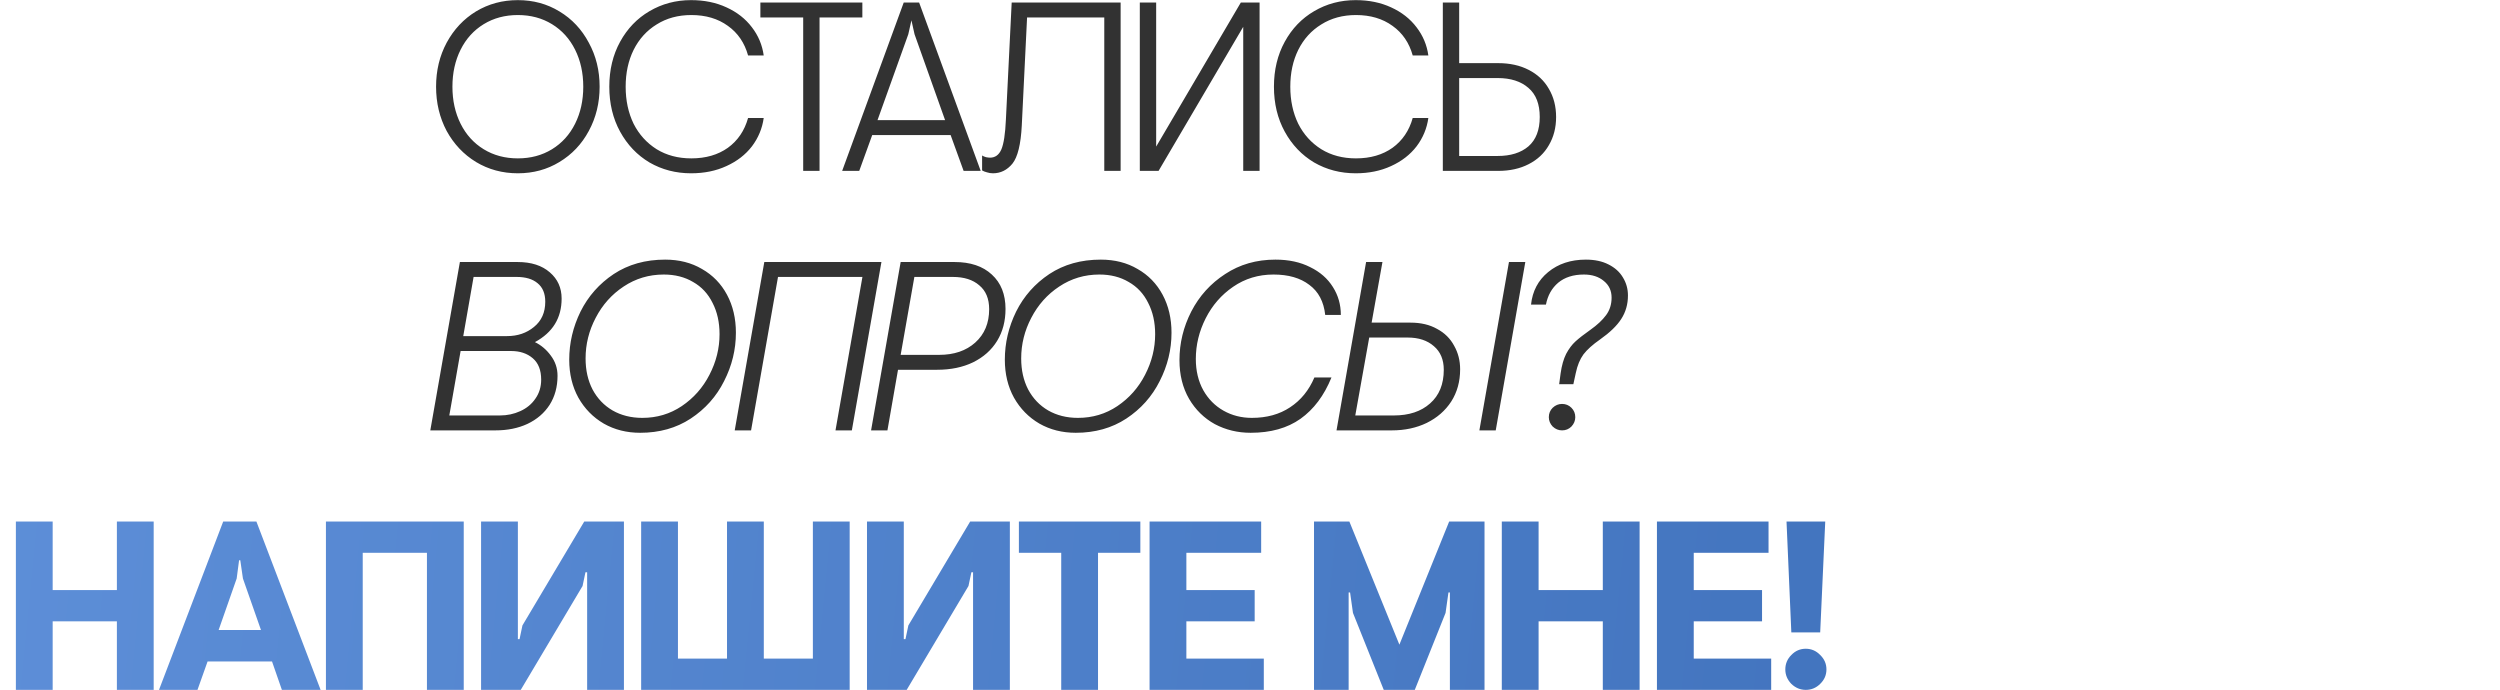 <?xml version="1.0" encoding="UTF-8"?> <svg xmlns="http://www.w3.org/2000/svg" width="395" height="109" viewBox="0 0 395 109" fill="none"><path d="M81.82 27.38C79.388 27.38 77.184 26.785 75.208 25.594C73.257 24.403 71.712 22.769 70.572 20.692C69.457 18.589 68.9 16.259 68.9 13.7C68.9 11.141 69.457 8.823 70.572 6.746C71.712 4.643 73.257 2.997 75.208 1.806C77.184 0.615 79.388 0.02 81.82 0.02C84.252 0.02 86.443 0.615 88.394 1.806C90.37 2.997 91.915 4.643 93.03 6.746C94.17 8.823 94.74 11.141 94.74 13.7C94.74 16.259 94.17 18.589 93.03 20.692C91.915 22.769 90.37 24.403 88.394 25.594C86.443 26.785 84.252 27.38 81.82 27.38ZM81.82 25.024C83.847 25.024 85.645 24.543 87.216 23.58C88.787 22.617 90.003 21.275 90.864 19.552C91.725 17.829 92.156 15.879 92.156 13.7C92.156 11.521 91.725 9.571 90.864 7.848C90.003 6.125 88.787 4.783 87.216 3.82C85.645 2.857 83.847 2.376 81.82 2.376C79.793 2.376 77.995 2.857 76.424 3.82C74.853 4.783 73.637 6.125 72.776 7.848C71.915 9.571 71.484 11.521 71.484 13.7C71.484 15.879 71.915 17.829 72.776 19.552C73.637 21.275 74.853 22.617 76.424 23.58C77.995 24.543 79.793 25.024 81.82 25.024ZM109.19 27.38C106.784 27.38 104.592 26.81 102.616 25.67C100.666 24.505 99.12 22.883 97.98 20.806C96.84 18.729 96.27 16.36 96.27 13.7C96.27 11.04 96.84 8.671 97.98 6.594C99.12 4.517 100.666 2.908 102.616 1.768C104.592 0.603 106.784 0.02 109.19 0.02C111.268 0.02 113.13 0.4 114.776 1.16C116.448 1.92 117.791 2.971 118.804 4.314C119.818 5.631 120.438 7.113 120.666 8.76H118.196C117.639 6.759 116.575 5.201 115.004 4.086C113.434 2.946 111.508 2.376 109.228 2.376C107.151 2.376 105.327 2.87 103.756 3.858C102.186 4.821 100.97 6.163 100.108 7.886C99.272 9.583 98.854 11.521 98.854 13.7C98.854 15.879 99.272 17.829 100.108 19.552C100.97 21.249 102.186 22.592 103.756 23.58C105.327 24.543 107.151 25.024 109.228 25.024C111.508 25.024 113.434 24.467 115.004 23.352C116.575 22.212 117.639 20.641 118.196 18.64H120.666C120.438 20.287 119.818 21.781 118.804 23.124C117.791 24.441 116.448 25.48 114.776 26.24C113.13 27 111.268 27.38 109.19 27.38ZM126.904 2.756H120.14V0.4H136.252V2.756H129.488V27H126.904V2.756ZM142.789 0.4H145.221L154.949 27H152.251L150.199 21.338H137.811L135.759 27H133.061L142.789 0.4ZM149.325 18.982L144.499 5.416L144.005 3.212L143.511 5.416L138.647 18.982H149.325ZM156.882 27.38C156.553 27.38 156.236 27.329 155.932 27.228C155.628 27.152 155.375 27.051 155.172 26.924V24.568C155.324 24.669 155.527 24.758 155.78 24.834C156.034 24.885 156.249 24.91 156.426 24.91C157.237 24.91 157.832 24.479 158.212 23.618C158.592 22.731 158.833 21.148 158.934 18.868L159.846 0.4H177.06V27H174.476V2.756H162.278L161.442 19.818C161.29 22.807 160.796 24.821 159.96 25.86C159.124 26.873 158.098 27.38 156.882 27.38ZM180.09 0.4H182.674V23.162L196.05 0.4H199.014V27H196.43V4.238L183.054 27H180.09V0.4ZM214.203 27.38C211.796 27.38 209.605 26.81 207.629 25.67C205.678 24.505 204.133 22.883 202.993 20.806C201.853 18.729 201.283 16.36 201.283 13.7C201.283 11.04 201.853 8.671 202.993 6.594C204.133 4.517 205.678 2.908 207.629 1.768C209.605 0.603 211.796 0.02 214.203 0.02C216.28 0.02 218.142 0.4 219.789 1.16C221.461 1.92 222.803 2.971 223.817 4.314C224.83 5.631 225.451 7.113 225.679 8.76H223.209C222.651 6.759 221.587 5.201 220.017 4.086C218.446 2.946 216.521 2.376 214.241 2.376C212.163 2.376 210.339 2.87 208.769 3.858C207.198 4.821 205.982 6.163 205.121 7.886C204.285 9.583 203.867 11.521 203.867 13.7C203.867 15.879 204.285 17.829 205.121 19.552C205.982 21.249 207.198 22.592 208.769 23.58C210.339 24.543 212.163 25.024 214.241 25.024C216.521 25.024 218.446 24.467 220.017 23.352C221.587 22.212 222.651 20.641 223.209 18.64H225.679C225.451 20.287 224.83 21.781 223.817 23.124C222.803 24.441 221.461 25.48 219.789 26.24C218.142 27 216.28 27.38 214.203 27.38ZM230.55 0.4V9.976H236.706C238.555 9.976 240.164 10.331 241.532 11.04C242.925 11.749 243.989 12.75 244.724 14.042C245.484 15.334 245.864 16.816 245.864 18.488C245.864 20.16 245.484 21.642 244.724 22.934C243.989 24.226 242.925 25.227 241.532 25.936C240.164 26.645 238.555 27 236.706 27H227.966V0.4H230.55ZM230.55 24.644H236.63C238.682 24.644 240.303 24.137 241.494 23.124C242.684 22.085 243.28 20.54 243.28 18.488C243.28 16.436 242.684 14.903 241.494 13.89C240.303 12.851 238.682 12.332 236.63 12.332H230.55V24.644ZM72.662 41.4H81.782C83.935 41.4 85.633 41.945 86.874 43.034C88.115 44.098 88.736 45.479 88.736 47.176C88.736 50.241 87.33 52.534 84.518 54.054C85.506 54.535 86.342 55.245 87.026 56.182C87.735 57.119 88.09 58.183 88.09 59.374C88.09 61.122 87.672 62.655 86.836 63.972C86 65.264 84.835 66.265 83.34 66.974C81.871 67.658 80.186 68 78.286 68H67.988L72.662 41.4ZM80.11 53.104C81.782 53.104 83.201 52.623 84.366 51.66C85.557 50.697 86.152 49.367 86.152 47.67C86.152 46.378 85.747 45.403 84.936 44.744C84.151 44.085 83.049 43.756 81.63 43.756H74.828L73.194 53.104H80.11ZM78.97 65.644C80.135 65.644 81.212 65.416 82.2 64.96C83.213 64.504 84.011 63.845 84.594 62.984C85.202 62.123 85.506 61.122 85.506 59.982C85.506 58.487 85.063 57.36 84.176 56.6C83.289 55.84 82.149 55.46 80.756 55.46H72.776L70.99 65.644H78.97ZM101.148 68.38C99.02 68.38 97.107 67.899 95.41 66.936C93.713 65.948 92.37 64.58 91.382 62.832C90.419 61.084 89.938 59.083 89.938 56.828C89.938 54.193 90.533 51.66 91.724 49.228C92.94 46.796 94.688 44.82 96.968 43.3C99.273 41.78 101.984 41.02 105.1 41.02C107.304 41.02 109.242 41.514 110.914 42.502C112.611 43.465 113.929 44.82 114.866 46.568C115.803 48.316 116.272 50.317 116.272 52.572C116.272 55.232 115.651 57.778 114.41 60.21C113.194 62.642 111.433 64.618 109.128 66.138C106.848 67.633 104.188 68.38 101.148 68.38ZM101.49 66.024C103.795 66.024 105.873 65.403 107.722 64.162C109.597 62.895 111.053 61.249 112.092 59.222C113.156 57.17 113.688 55.029 113.688 52.8C113.688 50.925 113.321 49.279 112.586 47.86C111.877 46.416 110.851 45.314 109.508 44.554C108.191 43.769 106.645 43.376 104.872 43.376C102.541 43.376 100.426 44.009 98.526 45.276C96.651 46.517 95.182 48.164 94.118 50.216C93.054 52.243 92.522 54.383 92.522 56.638C92.522 58.487 92.889 60.121 93.624 61.54C94.384 62.959 95.435 64.061 96.778 64.846C98.146 65.631 99.717 66.024 101.49 66.024ZM120.76 41.4H139.266L134.592 68H132.008L136.264 43.756H122.926L118.67 68H116.086L120.76 41.4ZM142.304 41.4H150.816C153.324 41.4 155.288 42.059 156.706 43.376C158.15 44.693 158.872 46.505 158.872 48.81C158.872 50.735 158.429 52.42 157.542 53.864C156.656 55.308 155.389 56.435 153.742 57.246C152.121 58.031 150.221 58.424 148.042 58.424H141.886L140.214 68H137.63L142.304 41.4ZM148.384 56.068C150.74 56.068 152.64 55.422 154.084 54.13C155.554 52.813 156.288 51.052 156.288 48.848C156.288 47.201 155.769 45.947 154.73 45.086C153.717 44.199 152.324 43.756 150.55 43.756H144.47L142.304 56.068H148.384ZM169.974 68.38C167.846 68.38 165.933 67.899 164.236 66.936C162.539 65.948 161.196 64.58 160.208 62.832C159.245 61.084 158.764 59.083 158.764 56.828C158.764 54.193 159.359 51.66 160.55 49.228C161.766 46.796 163.514 44.82 165.794 43.3C168.099 41.78 170.81 41.02 173.926 41.02C176.13 41.02 178.068 41.514 179.74 42.502C181.437 43.465 182.755 44.82 183.692 46.568C184.629 48.316 185.098 50.317 185.098 52.572C185.098 55.232 184.477 57.778 183.236 60.21C182.02 62.642 180.259 64.618 177.954 66.138C175.674 67.633 173.014 68.38 169.974 68.38ZM170.316 66.024C172.621 66.024 174.699 65.403 176.548 64.162C178.423 62.895 179.879 61.249 180.918 59.222C181.982 57.17 182.514 55.029 182.514 52.8C182.514 50.925 182.147 49.279 181.412 47.86C180.703 46.416 179.677 45.314 178.334 44.554C177.017 43.769 175.471 43.376 173.698 43.376C171.367 43.376 169.252 44.009 167.352 45.276C165.477 46.517 164.008 48.164 162.944 50.216C161.88 52.243 161.348 54.383 161.348 56.638C161.348 58.487 161.715 60.121 162.45 61.54C163.21 62.959 164.261 64.061 165.604 64.846C166.972 65.631 168.543 66.024 170.316 66.024ZM197.604 68.38C195.552 68.38 193.665 67.924 191.942 67.012C190.245 66.075 188.89 64.745 187.876 63.022C186.863 61.274 186.356 59.235 186.356 56.904C186.356 54.219 186.977 51.66 188.218 49.228C189.485 46.771 191.271 44.795 193.576 43.3C195.882 41.78 198.529 41.02 201.518 41.02C203.621 41.02 205.445 41.413 206.99 42.198C208.561 42.958 209.764 44.009 210.6 45.352C211.436 46.669 211.854 48.139 211.854 49.76H209.384C209.156 47.657 208.32 46.074 206.876 45.01C205.458 43.921 203.57 43.376 201.214 43.376C198.833 43.376 196.705 44.022 194.83 45.314C192.981 46.581 191.537 48.24 190.498 50.292C189.46 52.344 188.94 54.485 188.94 56.714C188.94 58.589 189.333 60.235 190.118 61.654C190.904 63.047 191.968 64.124 193.31 64.884C194.653 65.644 196.148 66.024 197.794 66.024C200.15 66.024 202.164 65.467 203.836 64.352C205.534 63.237 206.813 61.667 207.674 59.64H210.372C209.207 62.503 207.573 64.681 205.47 66.176C203.393 67.645 200.771 68.38 197.604 68.38ZM215.843 41.4H218.427L216.717 50.976H222.873C224.495 50.976 225.888 51.305 227.053 51.964C228.244 52.597 229.143 53.484 229.751 54.624C230.385 55.739 230.701 56.98 230.701 58.348C230.701 60.273 230.233 61.971 229.295 63.44C228.358 64.884 227.066 66.011 225.419 66.822C223.798 67.607 221.961 68 219.909 68H211.169L215.843 41.4ZM220.213 65.644C222.62 65.644 224.533 65.011 225.951 63.744C227.395 62.477 228.117 60.704 228.117 58.424C228.117 56.828 227.598 55.587 226.559 54.7C225.521 53.788 224.14 53.332 222.417 53.332H216.337L214.133 65.644H220.213ZM238.415 41.4H240.999L236.325 68H233.741L238.415 41.4ZM246.576 58.994C246.753 57.753 247.045 56.727 247.45 55.916C247.881 55.105 248.375 54.447 248.932 53.94C249.489 53.433 250.287 52.813 251.326 52.078C252.365 51.343 253.175 50.583 253.758 49.798C254.341 49.013 254.632 48.088 254.632 47.024C254.632 45.935 254.227 45.061 253.416 44.402C252.605 43.718 251.554 43.376 250.262 43.376C248.59 43.376 247.235 43.807 246.196 44.668C245.183 45.529 244.537 46.682 244.258 48.126H241.902C242.13 45.998 243.029 44.288 244.6 42.996C246.196 41.679 248.185 41.02 250.566 41.02C251.959 41.02 253.15 41.273 254.138 41.78C255.151 42.287 255.911 42.971 256.418 43.832C256.95 44.693 257.216 45.643 257.216 46.682C257.216 48.075 256.861 49.317 256.152 50.406C255.468 51.47 254.353 52.547 252.808 53.636C251.643 54.447 250.769 55.232 250.186 55.992C249.629 56.752 249.223 57.74 248.97 58.956L248.59 60.704H246.348L246.576 58.994ZM246.804 68C246.247 68 245.753 67.797 245.322 67.392C244.917 66.961 244.714 66.467 244.714 65.91C244.714 65.327 244.917 64.833 245.322 64.428C245.753 64.023 246.247 63.82 246.804 63.82C247.387 63.82 247.881 64.023 248.286 64.428C248.691 64.833 248.894 65.327 248.894 65.91C248.894 66.467 248.691 66.961 248.286 67.392C247.881 67.797 247.387 68 246.804 68Z" fill="#323232"></path><path d="M2.508 82.4H8.322V93.23H18.468V82.4H24.282V109H18.468V98.17H8.322V109H2.508V82.4ZM35.267 82.4H40.511L50.657 109H44.539L42.981 104.516H32.797L31.201 109H25.121L35.267 82.4ZM41.233 99.538L38.383 91.406L37.965 88.518H37.775L37.395 91.406L34.545 99.538H41.233ZM51.497 82.4H73.271V109H67.457V87.34H57.311V109H51.497V82.4ZM76.01 82.4H81.824V100.982H82.09L82.546 98.816L92.312 82.4H98.582V109H92.768V90.418H92.502L92.046 92.584L82.28 109H76.01V82.4ZM101.302 82.4H107.116V104.06H114.868V82.4H120.682V104.06H128.434V82.4H134.248V109H101.302V82.4ZM136.985 82.4H142.799V100.982H143.065L143.521 98.816L153.287 82.4H159.557V109H153.743V90.418H153.477L153.021 92.584L143.255 109H136.985V82.4ZM167.673 87.34H160.985V82.4H180.175V87.34H173.487V109H167.673V87.34ZM181.632 82.4H199.264V87.34H187.446V93.23H198.238V98.17H187.446V104.06H199.682V109H181.632V82.4ZM207.613 82.4H213.199L221.103 101.856L228.969 82.4H234.555V109H229.083V93.61H228.855L228.399 96.84L223.535 109H218.633L213.769 96.84L213.313 93.61H213.085V109H207.613V82.4ZM237.284 82.4H243.098V93.23H253.244V82.4H259.058V109H253.244V98.17H243.098V109H237.284V82.4ZM261.797 82.4H279.429V87.34H267.611V93.23H278.403V98.17H267.611V104.06H279.847V109H261.797V82.4ZM282.27 82.4H288.388L287.59 99.918H283.03L282.27 82.4ZM285.31 109C284.448 109 283.688 108.683 283.03 108.05C282.396 107.391 282.08 106.631 282.08 105.77C282.08 104.883 282.396 104.123 283.03 103.49C283.663 102.831 284.423 102.502 285.31 102.502C286.196 102.502 286.956 102.831 287.59 103.49C288.248 104.123 288.578 104.883 288.578 105.77C288.578 106.657 288.248 107.417 287.59 108.05C286.956 108.683 286.196 109 285.31 109Z" fill="url(#paint0_linear_2105_74557)"></path><defs><linearGradient id="paint0_linear_2105_74557" x1="-449.713" y1="-100.501" x2="567.438" y2="-0.339" gradientUnits="userSpaceOnUse"><stop stop-color="#86B7FF"></stop><stop offset="1" stop-color="#2B5DA8"></stop></linearGradient></defs></svg> 